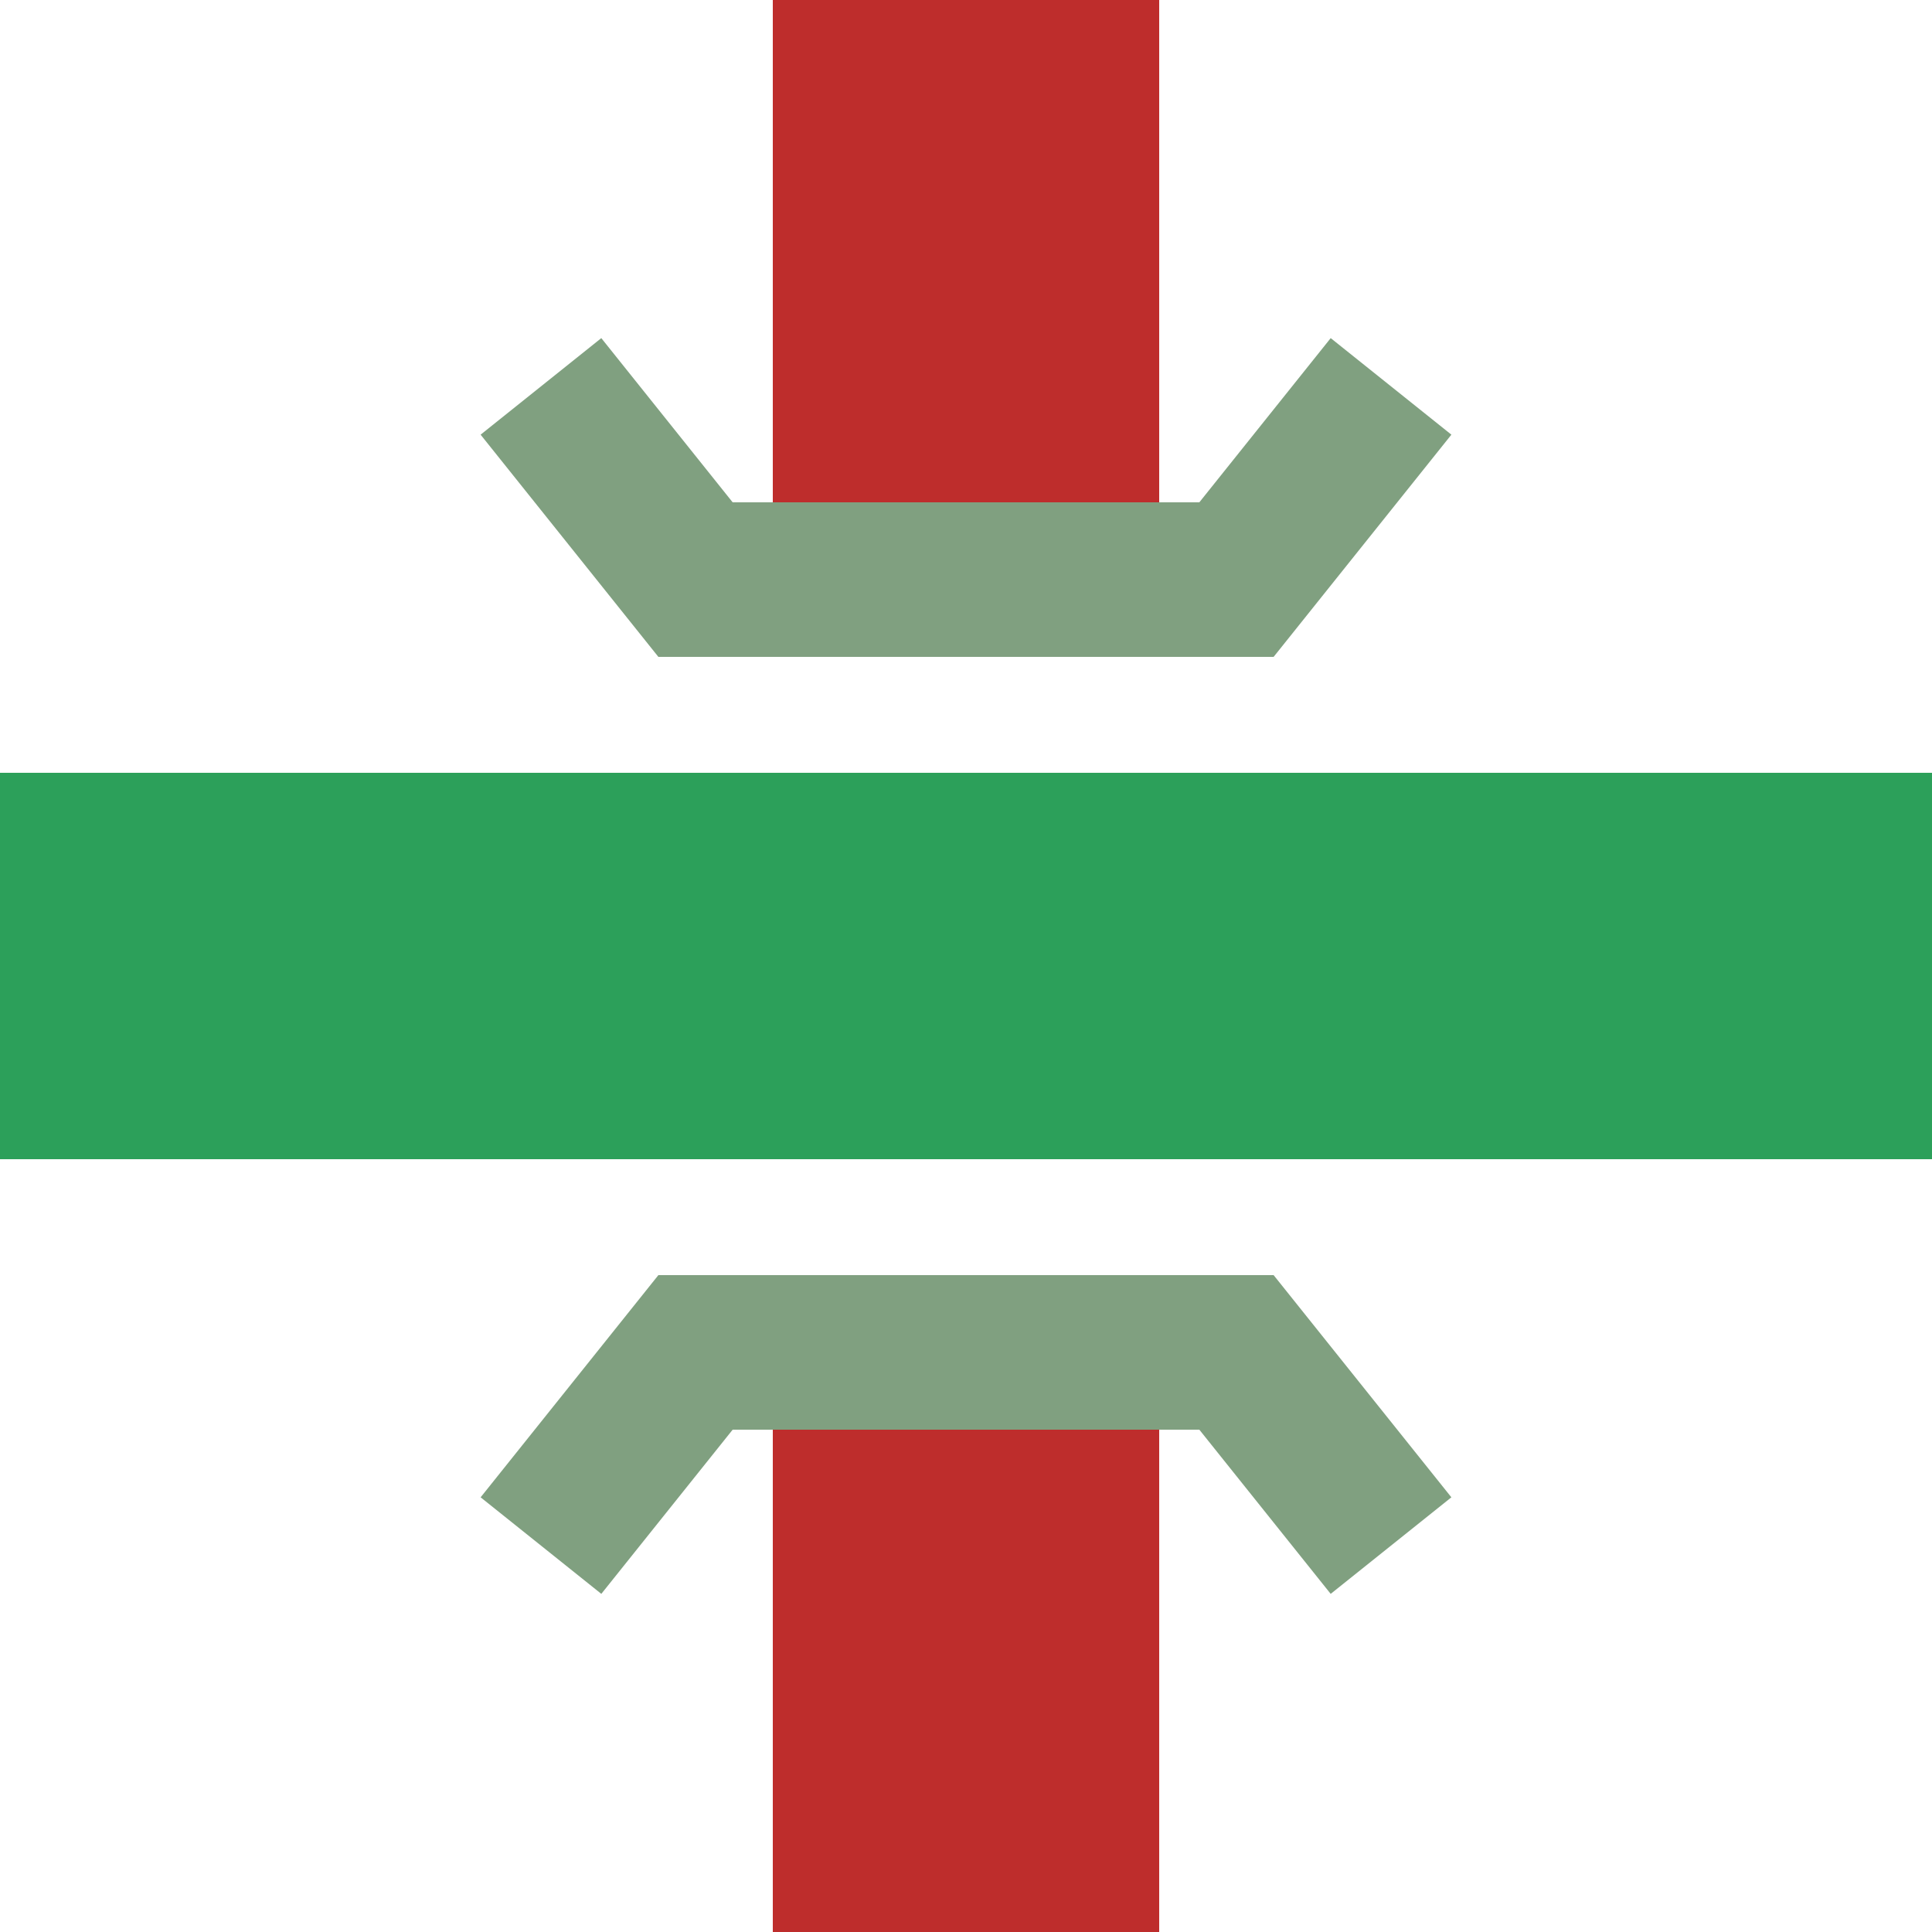<?xml version="1.0" encoding="UTF-8"?>
<svg xmlns="http://www.w3.org/2000/svg" width="500" height="500">
<title>mgKRZu</title>
 <g stroke-width="100">
  <path stroke="#BE2D2C" d="M 250,0 V 130 m 0,240 V 500"/>
  <path stroke="#2CA05A" d="M 0,250 H 500"/>
 </g>
 <path stroke="#80A080" d="m 140,100 40,50 h 140 l 40,-50 m -220,300 40,-50 h 140 l 40,50" stroke-width="40" fill="none"/>
</svg>
